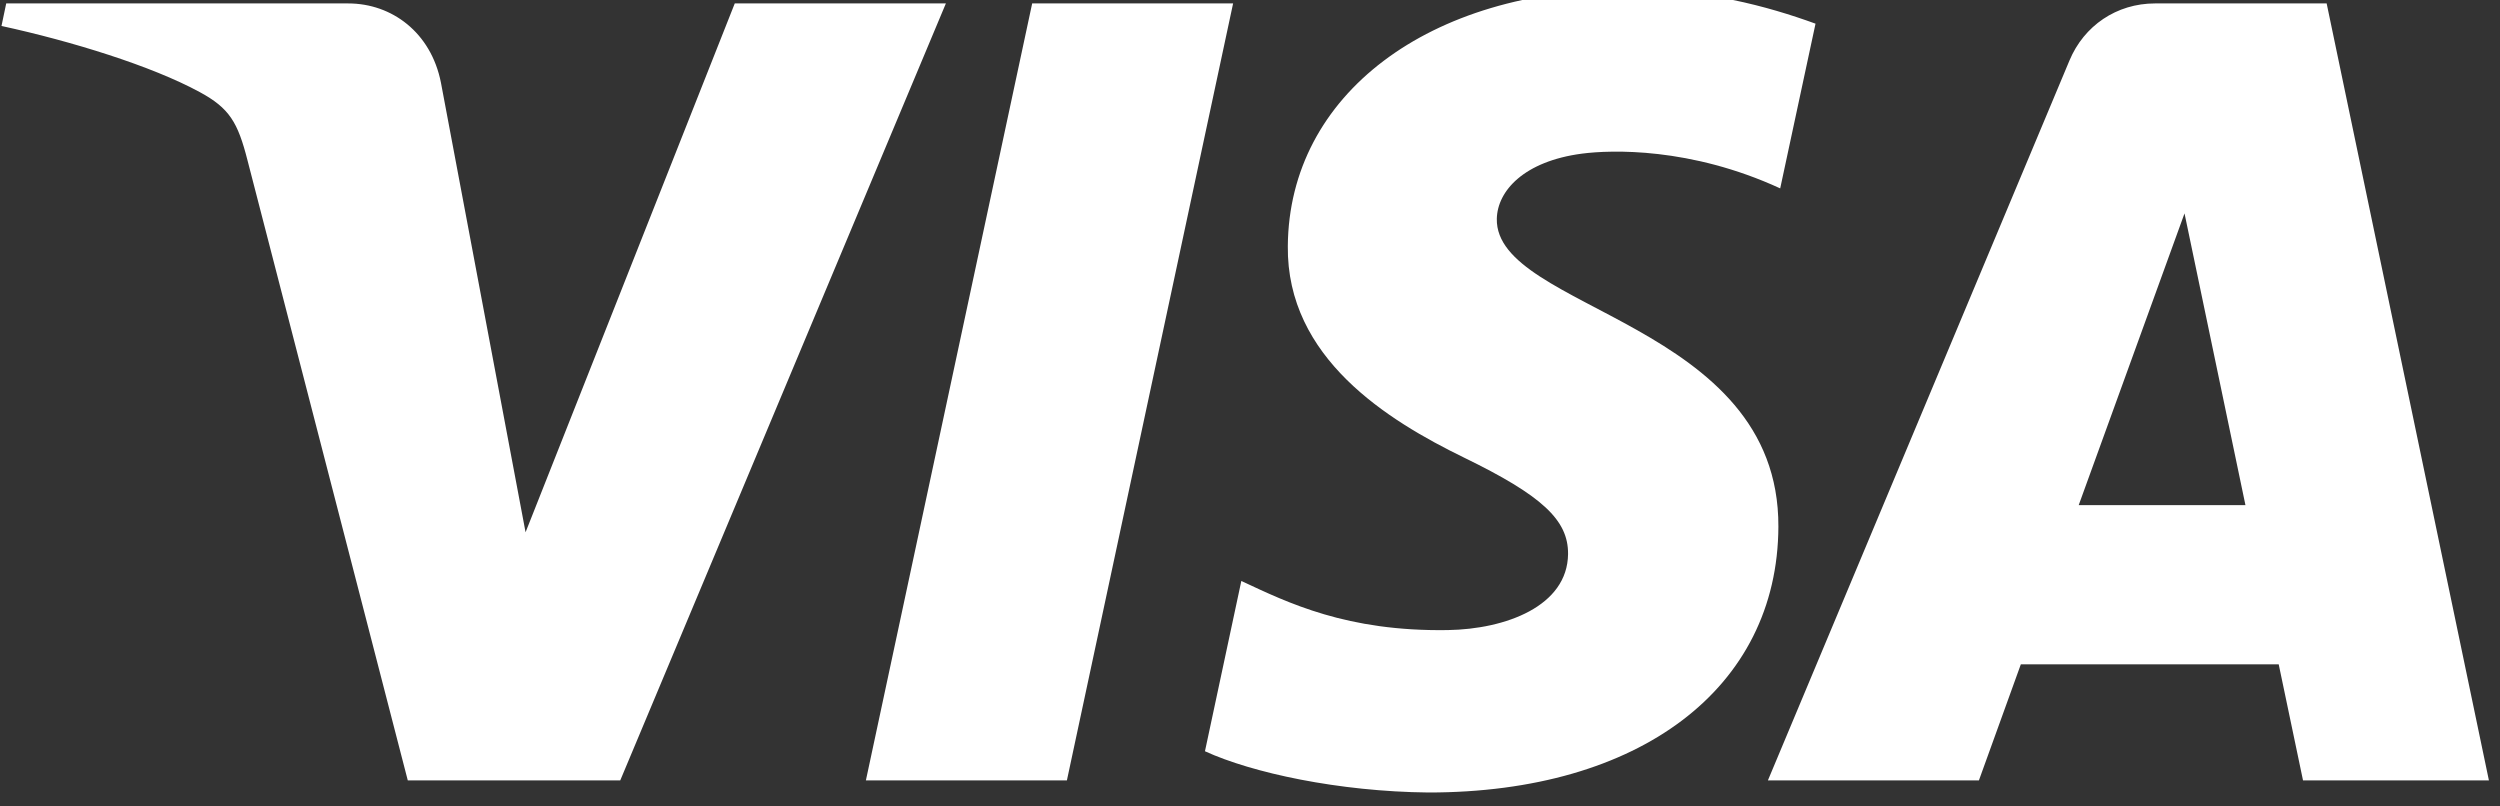 <?xml version="1.0" encoding="utf-8"?>
<!-- Generator: Adobe Illustrator 17.0.0, SVG Export Plug-In . SVG Version: 6.00 Build 0)  -->
<!DOCTYPE svg PUBLIC "-//W3C//DTD SVG 1.1//EN" "http://www.w3.org/Graphics/SVG/1.1/DTD/svg11.dtd">
<svg version="1.1" id="Слой_1" xmlns="http://www.w3.org/2000/svg" xmlns:xlink="http://www.w3.org/1999/xlink" x="0px" y="0px"
	 width="62px" height="20px" viewBox="0 0 62 20" enable-background="new 0 0 62 20" xml:space="preserve">
<rect x="0" y="0" width="62" height="20" fill="#333333" stroke="none"/>
<g>
	<path fill="#FFFFFF" d="M23.458,0.085l-8.076,19.269h-5.269L6.138,3.976C5.897,3.029,5.688,2.682,4.954,2.284
		c-1.198-0.651-3.177-1.261-4.917-1.64l0.117-0.559h8.482c1.08,0,2.053,0.719,2.299,1.964L13.034,13.2l5.188-13.115H23.458z
		 M44.104,13.062c0.022-5.085-7.032-5.366-6.983-7.638c0.016-0.691,0.674-1.425,2.114-1.614c0.713-0.093,2.683-0.165,4.914,0.862
		l0.876-4.085c-1.2-0.436-2.743-0.854-4.664-0.854c-4.927,0-8.395,2.619-8.423,6.369c-0.033,2.775,2.475,4.322,4.365,5.244
		c1.941,0.944,2.592,1.55,2.585,2.394c-0.014,1.294-1.549,1.864-2.984,1.886c-2.506,0.039-3.961-0.677-5.119-1.218l-0.902,4.223
		c1.164,0.534,3.314,1.001,5.543,1.023C40.663,19.655,44.088,17.069,44.104,13.062 M57.115,19.354h4.61L57.701,0.085h-4.255
		c-0.957,0-1.764,0.556-2.122,1.413l-7.48,17.856h5.233l1.04-2.879h6.395L57.115,19.354z M51.552,12.527l2.624-7.235l1.511,7.235
		H51.552z M30.581,0.085l-4.122,19.269h-4.985l4.124-19.269H30.581z"/>
</g>
</svg>

